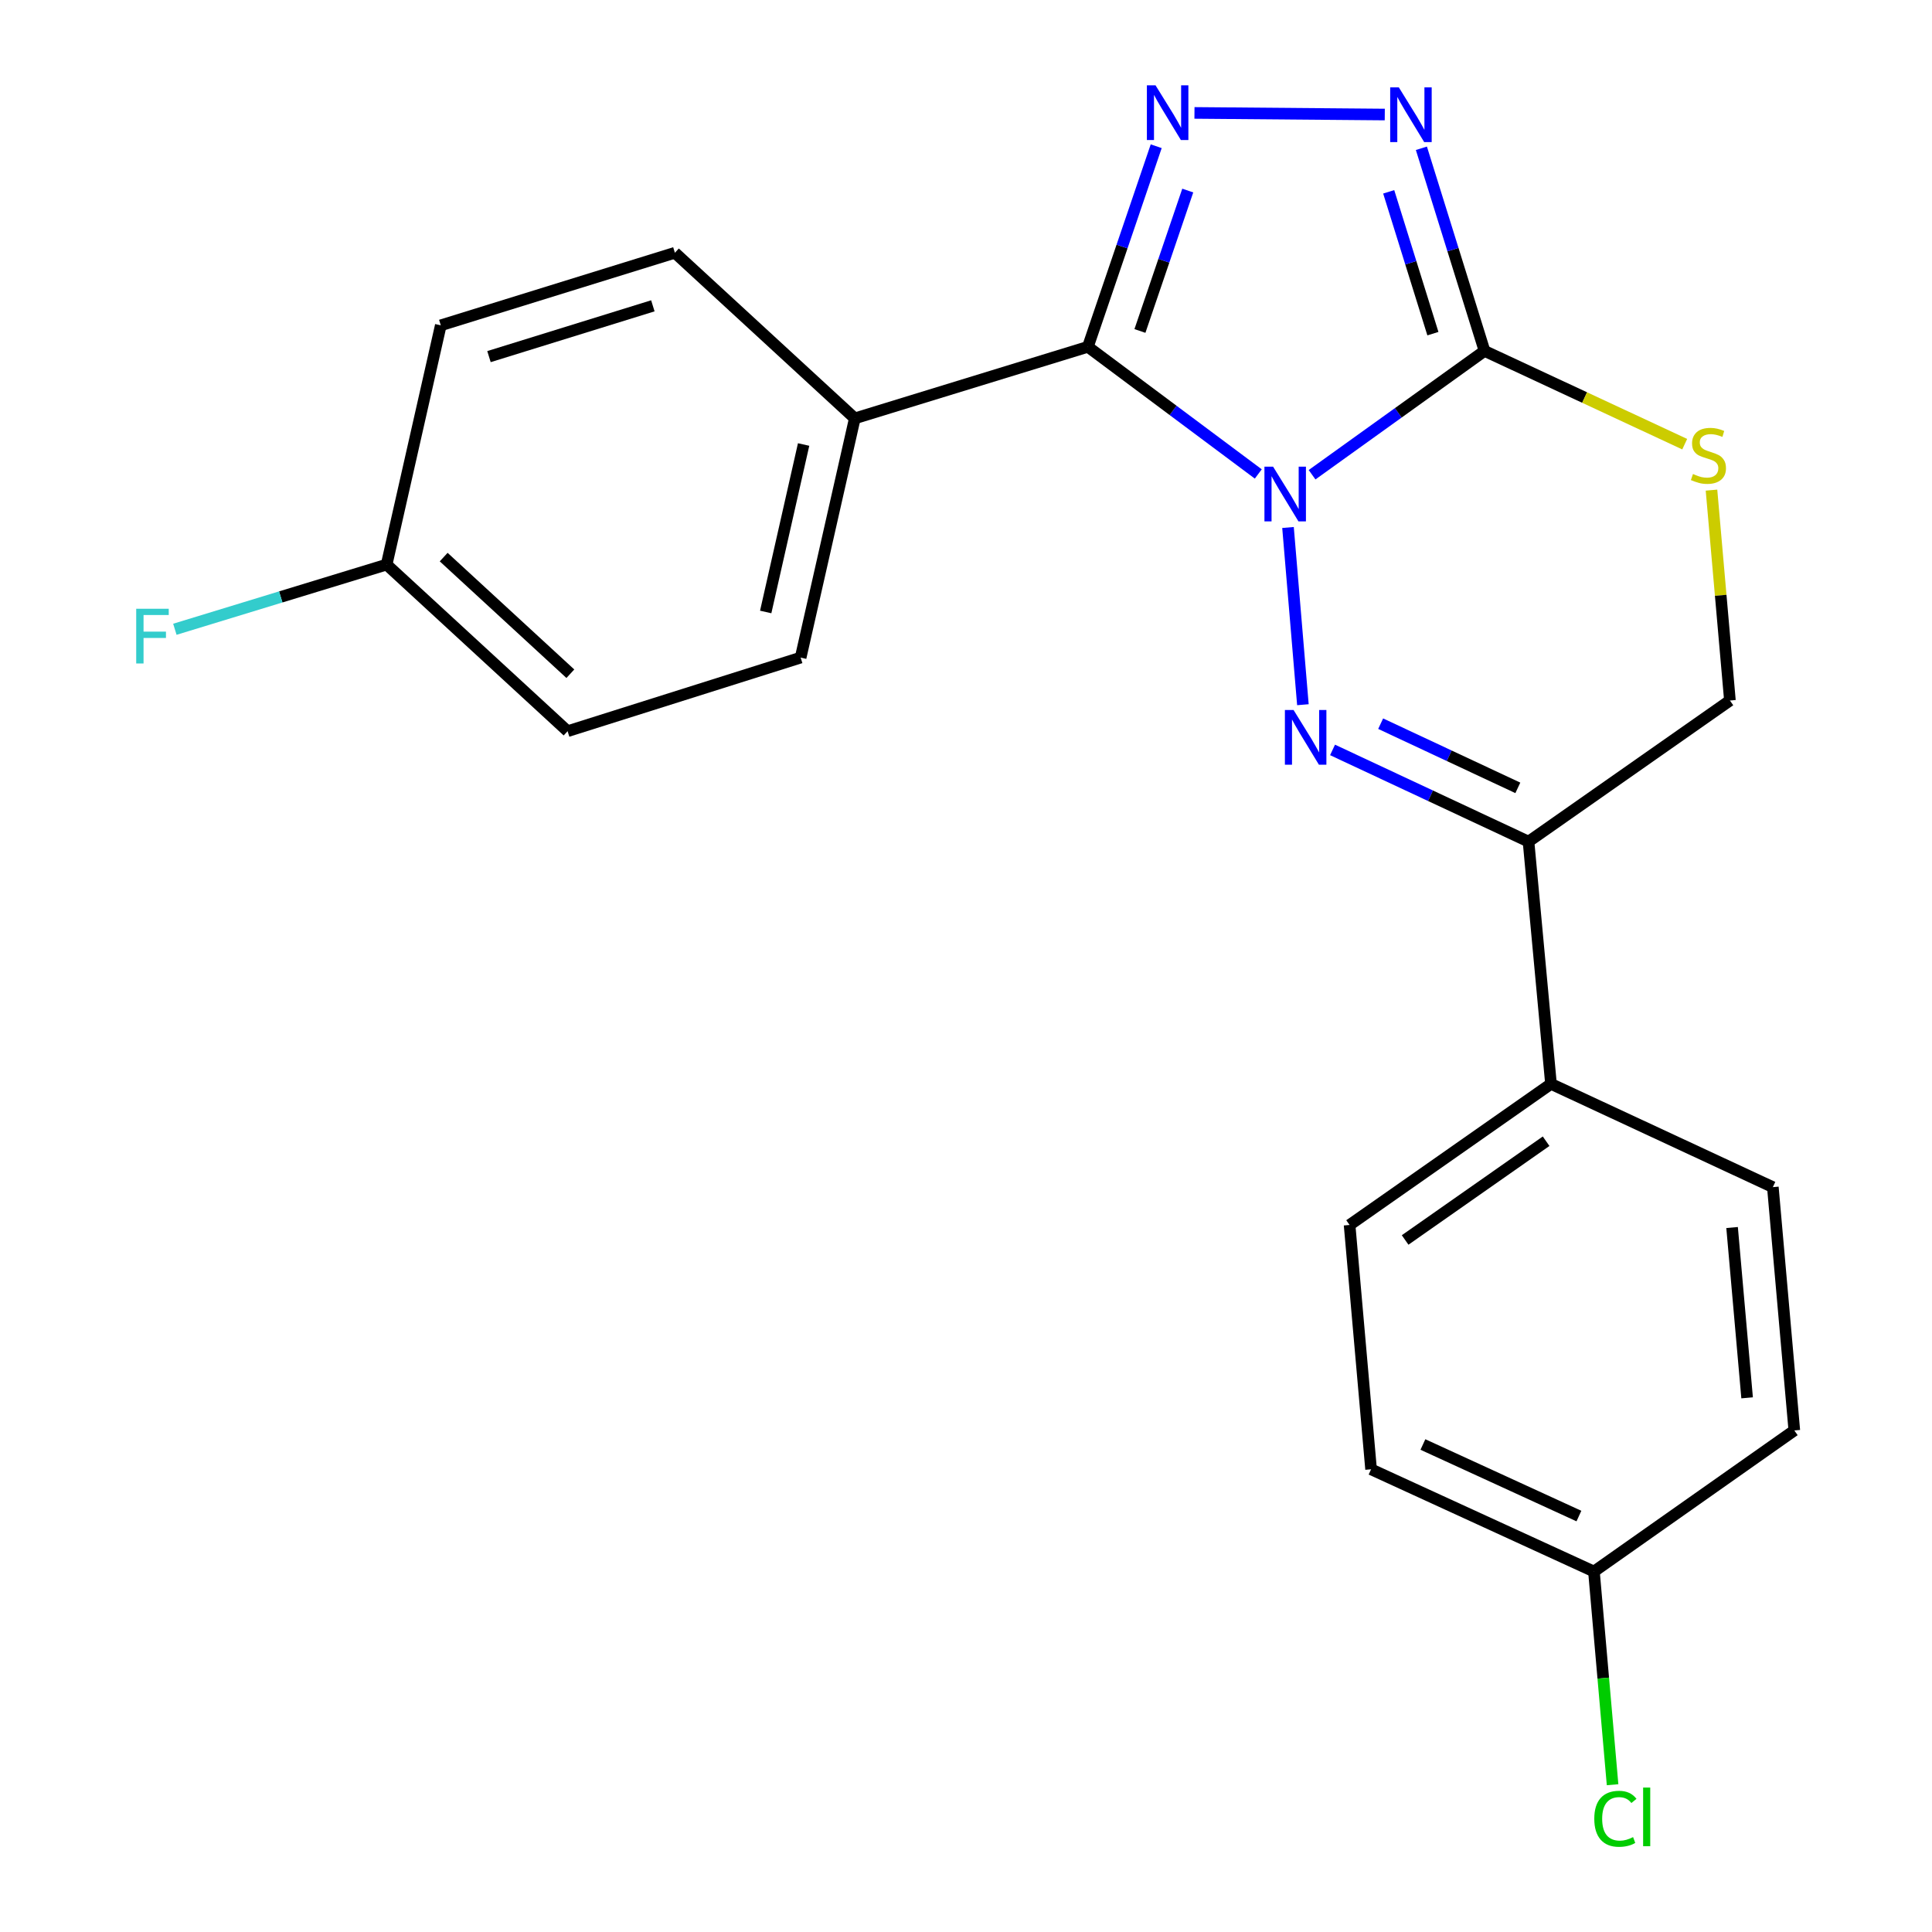 <?xml version='1.0' encoding='iso-8859-1'?>
<svg version='1.1' baseProfile='full'
              xmlns='http://www.w3.org/2000/svg'
                      xmlns:rdkit='http://www.rdkit.org/xml'
                      xmlns:xlink='http://www.w3.org/1999/xlink'
                  xml:space='preserve'
width='1000px' height='1000px' viewBox='0 0 1000 1000'>
<!-- END OF HEADER -->
<rect style='opacity:1.0;fill:#FFFFFF;stroke:none' width='1000' height='1000' x='0' y='0'> </rect>
<path class='bond-0' d='M 666.668,273.028 L 674.382,364.757' style='fill:none;fill-rule:evenodd;stroke:#0000FF;stroke-width:6px;stroke-linecap:butt;stroke-linejoin:miter;stroke-opacity:1' />
<path class='bond-1' d='M 651.286,245.319 L 607.186,212.415' style='fill:none;fill-rule:evenodd;stroke:#0000FF;stroke-width:6px;stroke-linecap:butt;stroke-linejoin:miter;stroke-opacity:1' />
<path class='bond-1' d='M 607.186,212.415 L 563.086,179.511' style='fill:none;fill-rule:evenodd;stroke:#000000;stroke-width:6px;stroke-linecap:butt;stroke-linejoin:miter;stroke-opacity:1' />
<path class='bond-2' d='M 679.127,245.718 L 723.759,213.675' style='fill:none;fill-rule:evenodd;stroke:#0000FF;stroke-width:6px;stroke-linecap:butt;stroke-linejoin:miter;stroke-opacity:1' />
<path class='bond-2' d='M 723.759,213.675 L 768.391,181.632' style='fill:none;fill-rule:evenodd;stroke:#000000;stroke-width:6px;stroke-linecap:butt;stroke-linejoin:miter;stroke-opacity:1' />
<path class='bond-5' d='M 689.725,388.157 L 740.442,411.888' style='fill:none;fill-rule:evenodd;stroke:#0000FF;stroke-width:6px;stroke-linecap:butt;stroke-linejoin:miter;stroke-opacity:1' />
<path class='bond-5' d='M 740.442,411.888 L 791.158,435.619' style='fill:none;fill-rule:evenodd;stroke:#000000;stroke-width:6px;stroke-linecap:butt;stroke-linejoin:miter;stroke-opacity:1' />
<path class='bond-5' d='M 714.627,374.575 L 750.128,391.187' style='fill:none;fill-rule:evenodd;stroke:#0000FF;stroke-width:6px;stroke-linecap:butt;stroke-linejoin:miter;stroke-opacity:1' />
<path class='bond-5' d='M 750.128,391.187 L 785.629,407.798' style='fill:none;fill-rule:evenodd;stroke:#000000;stroke-width:6px;stroke-linecap:butt;stroke-linejoin:miter;stroke-opacity:1' />
<path class='bond-3' d='M 563.086,179.511 L 580.769,127.599' style='fill:none;fill-rule:evenodd;stroke:#000000;stroke-width:6px;stroke-linecap:butt;stroke-linejoin:miter;stroke-opacity:1' />
<path class='bond-3' d='M 580.769,127.599 L 598.452,75.688' style='fill:none;fill-rule:evenodd;stroke:#0000FF;stroke-width:6px;stroke-linecap:butt;stroke-linejoin:miter;stroke-opacity:1' />
<path class='bond-3' d='M 590.026,171.307 L 602.404,134.969' style='fill:none;fill-rule:evenodd;stroke:#000000;stroke-width:6px;stroke-linecap:butt;stroke-linejoin:miter;stroke-opacity:1' />
<path class='bond-3' d='M 602.404,134.969 L 614.782,98.631' style='fill:none;fill-rule:evenodd;stroke:#0000FF;stroke-width:6px;stroke-linecap:butt;stroke-linejoin:miter;stroke-opacity:1' />
<path class='bond-7' d='M 563.086,179.511 L 442.448,216.55' style='fill:none;fill-rule:evenodd;stroke:#000000;stroke-width:6px;stroke-linecap:butt;stroke-linejoin:miter;stroke-opacity:1' />
<path class='bond-4' d='M 768.391,181.632 L 752.05,129.193' style='fill:none;fill-rule:evenodd;stroke:#000000;stroke-width:6px;stroke-linecap:butt;stroke-linejoin:miter;stroke-opacity:1' />
<path class='bond-4' d='M 752.05,129.193 L 735.709,76.754' style='fill:none;fill-rule:evenodd;stroke:#0000FF;stroke-width:6px;stroke-linecap:butt;stroke-linejoin:miter;stroke-opacity:1' />
<path class='bond-4' d='M 741.668,172.7 L 730.23,135.993' style='fill:none;fill-rule:evenodd;stroke:#000000;stroke-width:6px;stroke-linecap:butt;stroke-linejoin:miter;stroke-opacity:1' />
<path class='bond-4' d='M 730.23,135.993 L 718.791,99.286' style='fill:none;fill-rule:evenodd;stroke:#0000FF;stroke-width:6px;stroke-linecap:butt;stroke-linejoin:miter;stroke-opacity:1' />
<path class='bond-6' d='M 768.391,181.632 L 820.198,205.767' style='fill:none;fill-rule:evenodd;stroke:#000000;stroke-width:6px;stroke-linecap:butt;stroke-linejoin:miter;stroke-opacity:1' />
<path class='bond-6' d='M 820.198,205.767 L 872.005,229.902' style='fill:none;fill-rule:evenodd;stroke:#CCCC00;stroke-width:6px;stroke-linecap:butt;stroke-linejoin:miter;stroke-opacity:1' />
<path class='bond-22' d='M 618.254,58.445 L 716.758,59.279' style='fill:none;fill-rule:evenodd;stroke:#0000FF;stroke-width:6px;stroke-linecap:butt;stroke-linejoin:miter;stroke-opacity:1' />
<path class='bond-9' d='M 791.158,435.619 L 802.789,561.019' style='fill:none;fill-rule:evenodd;stroke:#000000;stroke-width:6px;stroke-linecap:butt;stroke-linejoin:miter;stroke-opacity:1' />
<path class='bond-23' d='M 791.158,435.619 L 895.404,362.583' style='fill:none;fill-rule:evenodd;stroke:#000000;stroke-width:6px;stroke-linecap:butt;stroke-linejoin:miter;stroke-opacity:1' />
<path class='bond-8' d='M 885.864,253.688 L 890.634,308.135' style='fill:none;fill-rule:evenodd;stroke:#CCCC00;stroke-width:6px;stroke-linecap:butt;stroke-linejoin:miter;stroke-opacity:1' />
<path class='bond-8' d='M 890.634,308.135 L 895.404,362.583' style='fill:none;fill-rule:evenodd;stroke:#000000;stroke-width:6px;stroke-linecap:butt;stroke-linejoin:miter;stroke-opacity:1' />
<path class='bond-10' d='M 442.448,216.55 L 414.412,340.375' style='fill:none;fill-rule:evenodd;stroke:#000000;stroke-width:6px;stroke-linecap:butt;stroke-linejoin:miter;stroke-opacity:1' />
<path class='bond-10' d='M 415.951,230.077 L 396.326,316.754' style='fill:none;fill-rule:evenodd;stroke:#000000;stroke-width:6px;stroke-linecap:butt;stroke-linejoin:miter;stroke-opacity:1' />
<path class='bond-11' d='M 442.448,216.55 L 349.325,130.829' style='fill:none;fill-rule:evenodd;stroke:#000000;stroke-width:6px;stroke-linecap:butt;stroke-linejoin:miter;stroke-opacity:1' />
<path class='bond-12' d='M 802.789,561.019 L 698.543,634.042' style='fill:none;fill-rule:evenodd;stroke:#000000;stroke-width:6px;stroke-linecap:butt;stroke-linejoin:miter;stroke-opacity:1' />
<path class='bond-12' d='M 800.264,590.692 L 727.292,641.808' style='fill:none;fill-rule:evenodd;stroke:#000000;stroke-width:6px;stroke-linecap:butt;stroke-linejoin:miter;stroke-opacity:1' />
<path class='bond-13' d='M 802.789,561.019 L 917.624,614.462' style='fill:none;fill-rule:evenodd;stroke:#000000;stroke-width:6px;stroke-linecap:butt;stroke-linejoin:miter;stroke-opacity:1' />
<path class='bond-17' d='M 414.412,340.375 L 293.786,378.468' style='fill:none;fill-rule:evenodd;stroke:#000000;stroke-width:6px;stroke-linecap:butt;stroke-linejoin:miter;stroke-opacity:1' />
<path class='bond-19' d='M 349.325,130.829 L 228.153,168.388' style='fill:none;fill-rule:evenodd;stroke:#000000;stroke-width:6px;stroke-linecap:butt;stroke-linejoin:miter;stroke-opacity:1' />
<path class='bond-19' d='M 337.916,158.294 L 253.095,184.585' style='fill:none;fill-rule:evenodd;stroke:#000000;stroke-width:6px;stroke-linecap:butt;stroke-linejoin:miter;stroke-opacity:1' />
<path class='bond-16' d='M 698.543,634.042 L 709.665,760.508' style='fill:none;fill-rule:evenodd;stroke:#000000;stroke-width:6px;stroke-linecap:butt;stroke-linejoin:miter;stroke-opacity:1' />
<path class='bond-18' d='M 917.624,614.462 L 928.735,740.396' style='fill:none;fill-rule:evenodd;stroke:#000000;stroke-width:6px;stroke-linecap:butt;stroke-linejoin:miter;stroke-opacity:1' />
<path class='bond-18' d='M 896.524,635.361 L 904.301,723.514' style='fill:none;fill-rule:evenodd;stroke:#000000;stroke-width:6px;stroke-linecap:butt;stroke-linejoin:miter;stroke-opacity:1' />
<path class='bond-14' d='M 825.022,813.419 L 928.735,740.396' style='fill:none;fill-rule:evenodd;stroke:#000000;stroke-width:6px;stroke-linecap:butt;stroke-linejoin:miter;stroke-opacity:1' />
<path class='bond-20' d='M 825.022,813.419 L 829.843,868.595' style='fill:none;fill-rule:evenodd;stroke:#000000;stroke-width:6px;stroke-linecap:butt;stroke-linejoin:miter;stroke-opacity:1' />
<path class='bond-20' d='M 829.843,868.595 L 834.665,923.771' style='fill:none;fill-rule:evenodd;stroke:#00CC00;stroke-width:6px;stroke-linecap:butt;stroke-linejoin:miter;stroke-opacity:1' />
<path class='bond-25' d='M 825.022,813.419 L 709.665,760.508' style='fill:none;fill-rule:evenodd;stroke:#000000;stroke-width:6px;stroke-linecap:butt;stroke-linejoin:miter;stroke-opacity:1' />
<path class='bond-25' d='M 817.247,784.708 L 736.497,747.671' style='fill:none;fill-rule:evenodd;stroke:#000000;stroke-width:6px;stroke-linecap:butt;stroke-linejoin:miter;stroke-opacity:1' />
<path class='bond-15' d='M 200.117,292.227 L 228.153,168.388' style='fill:none;fill-rule:evenodd;stroke:#000000;stroke-width:6px;stroke-linecap:butt;stroke-linejoin:miter;stroke-opacity:1' />
<path class='bond-21' d='M 200.117,292.227 L 145.312,308.969' style='fill:none;fill-rule:evenodd;stroke:#000000;stroke-width:6px;stroke-linecap:butt;stroke-linejoin:miter;stroke-opacity:1' />
<path class='bond-21' d='M 145.312,308.969 L 90.508,325.712' style='fill:none;fill-rule:evenodd;stroke:#33CCCC;stroke-width:6px;stroke-linecap:butt;stroke-linejoin:miter;stroke-opacity:1' />
<path class='bond-24' d='M 200.117,292.227 L 293.786,378.468' style='fill:none;fill-rule:evenodd;stroke:#000000;stroke-width:6px;stroke-linecap:butt;stroke-linejoin:miter;stroke-opacity:1' />
<path class='bond-24' d='M 229.648,288.349 L 295.216,348.717' style='fill:none;fill-rule:evenodd;stroke:#000000;stroke-width:6px;stroke-linecap:butt;stroke-linejoin:miter;stroke-opacity:1' />
<path  class='atom-0' d='M 658.952 241.549
L 668.232 256.549
Q 669.152 258.029, 670.632 260.709
Q 672.112 263.389, 672.192 263.549
L 672.192 241.549
L 675.952 241.549
L 675.952 269.869
L 672.072 269.869
L 662.112 253.469
Q 660.952 251.549, 659.712 249.349
Q 658.512 247.149, 658.152 246.469
L 658.152 269.869
L 654.472 269.869
L 654.472 241.549
L 658.952 241.549
' fill='#0000FF'/>
<path  class='atom-1' d='M 669.541 367.482
L 678.821 382.482
Q 679.741 383.962, 681.221 386.642
Q 682.701 389.322, 682.781 389.482
L 682.781 367.482
L 686.541 367.482
L 686.541 395.802
L 682.661 395.802
L 672.701 379.402
Q 671.541 377.482, 670.301 375.282
Q 669.101 373.082, 668.741 372.402
L 668.741 395.802
L 665.061 395.802
L 665.061 367.482
L 669.541 367.482
' fill='#0000FF'/>
<path  class='atom-4' d='M 598.106 44.167
L 607.386 59.167
Q 608.306 60.647, 609.786 63.327
Q 611.266 66.007, 611.346 66.167
L 611.346 44.167
L 615.106 44.167
L 615.106 72.487
L 611.226 72.487
L 601.266 56.087
Q 600.106 54.167, 598.866 51.967
Q 597.666 49.767, 597.306 49.087
L 597.306 72.487
L 593.626 72.487
L 593.626 44.167
L 598.106 44.167
' fill='#0000FF'/>
<path  class='atom-5' d='M 724.039 45.233
L 733.319 60.233
Q 734.239 61.714, 735.719 64.394
Q 737.199 67.073, 737.279 67.234
L 737.279 45.233
L 741.039 45.233
L 741.039 73.553
L 737.159 73.553
L 727.199 57.154
Q 726.039 55.233, 724.799 53.033
Q 723.599 50.834, 723.239 50.154
L 723.239 73.553
L 719.559 73.553
L 719.559 45.233
L 724.039 45.233
' fill='#0000FF'/>
<path  class='atom-7' d='M 876.281 245.341
Q 876.601 245.461, 877.921 246.021
Q 879.241 246.581, 880.681 246.941
Q 882.161 247.261, 883.601 247.261
Q 886.281 247.261, 887.841 245.981
Q 889.401 244.661, 889.401 242.381
Q 889.401 240.821, 888.601 239.861
Q 887.841 238.901, 886.641 238.381
Q 885.441 237.861, 883.441 237.261
Q 880.921 236.501, 879.401 235.781
Q 877.921 235.061, 876.841 233.541
Q 875.801 232.021, 875.801 229.461
Q 875.801 225.901, 878.201 223.701
Q 880.641 221.501, 885.441 221.501
Q 888.721 221.501, 892.441 223.061
L 891.521 226.141
Q 888.121 224.741, 885.561 224.741
Q 882.801 224.741, 881.281 225.901
Q 879.761 227.021, 879.801 228.981
Q 879.801 230.501, 880.561 231.421
Q 881.361 232.341, 882.481 232.861
Q 883.641 233.381, 885.561 233.981
Q 888.121 234.781, 889.641 235.581
Q 891.161 236.381, 892.241 238.021
Q 893.361 239.621, 893.361 242.381
Q 893.361 246.301, 890.721 248.421
Q 888.121 250.501, 883.761 250.501
Q 881.241 250.501, 879.321 249.941
Q 877.441 249.421, 875.201 248.501
L 876.281 245.341
' fill='#CCCC00'/>
<path  class='atom-21' d='M 825.199 941.399
Q 825.199 934.359, 828.479 930.679
Q 831.799 926.959, 838.079 926.959
Q 843.919 926.959, 847.039 931.079
L 844.399 933.239
Q 842.119 930.239, 838.079 930.239
Q 833.799 930.239, 831.519 933.119
Q 829.279 935.959, 829.279 941.399
Q 829.279 946.999, 831.599 949.879
Q 833.959 952.759, 838.519 952.759
Q 841.639 952.759, 845.279 950.879
L 846.399 953.879
Q 844.919 954.839, 842.679 955.399
Q 840.439 955.959, 837.959 955.959
Q 831.799 955.959, 828.479 952.199
Q 825.199 948.439, 825.199 941.399
' fill='#00CC00'/>
<path  class='atom-21' d='M 850.479 925.239
L 854.159 925.239
L 854.159 955.599
L 850.479 955.599
L 850.479 925.239
' fill='#00CC00'/>
<path  class='atom-22' d='M 70.5 315.092
L 87.34 315.092
L 87.34 318.332
L 74.3 318.332
L 74.3 326.932
L 85.9 326.932
L 85.9 330.212
L 74.3 330.212
L 74.3 343.412
L 70.5 343.412
L 70.5 315.092
' fill='#33CCCC'/>
</svg>
